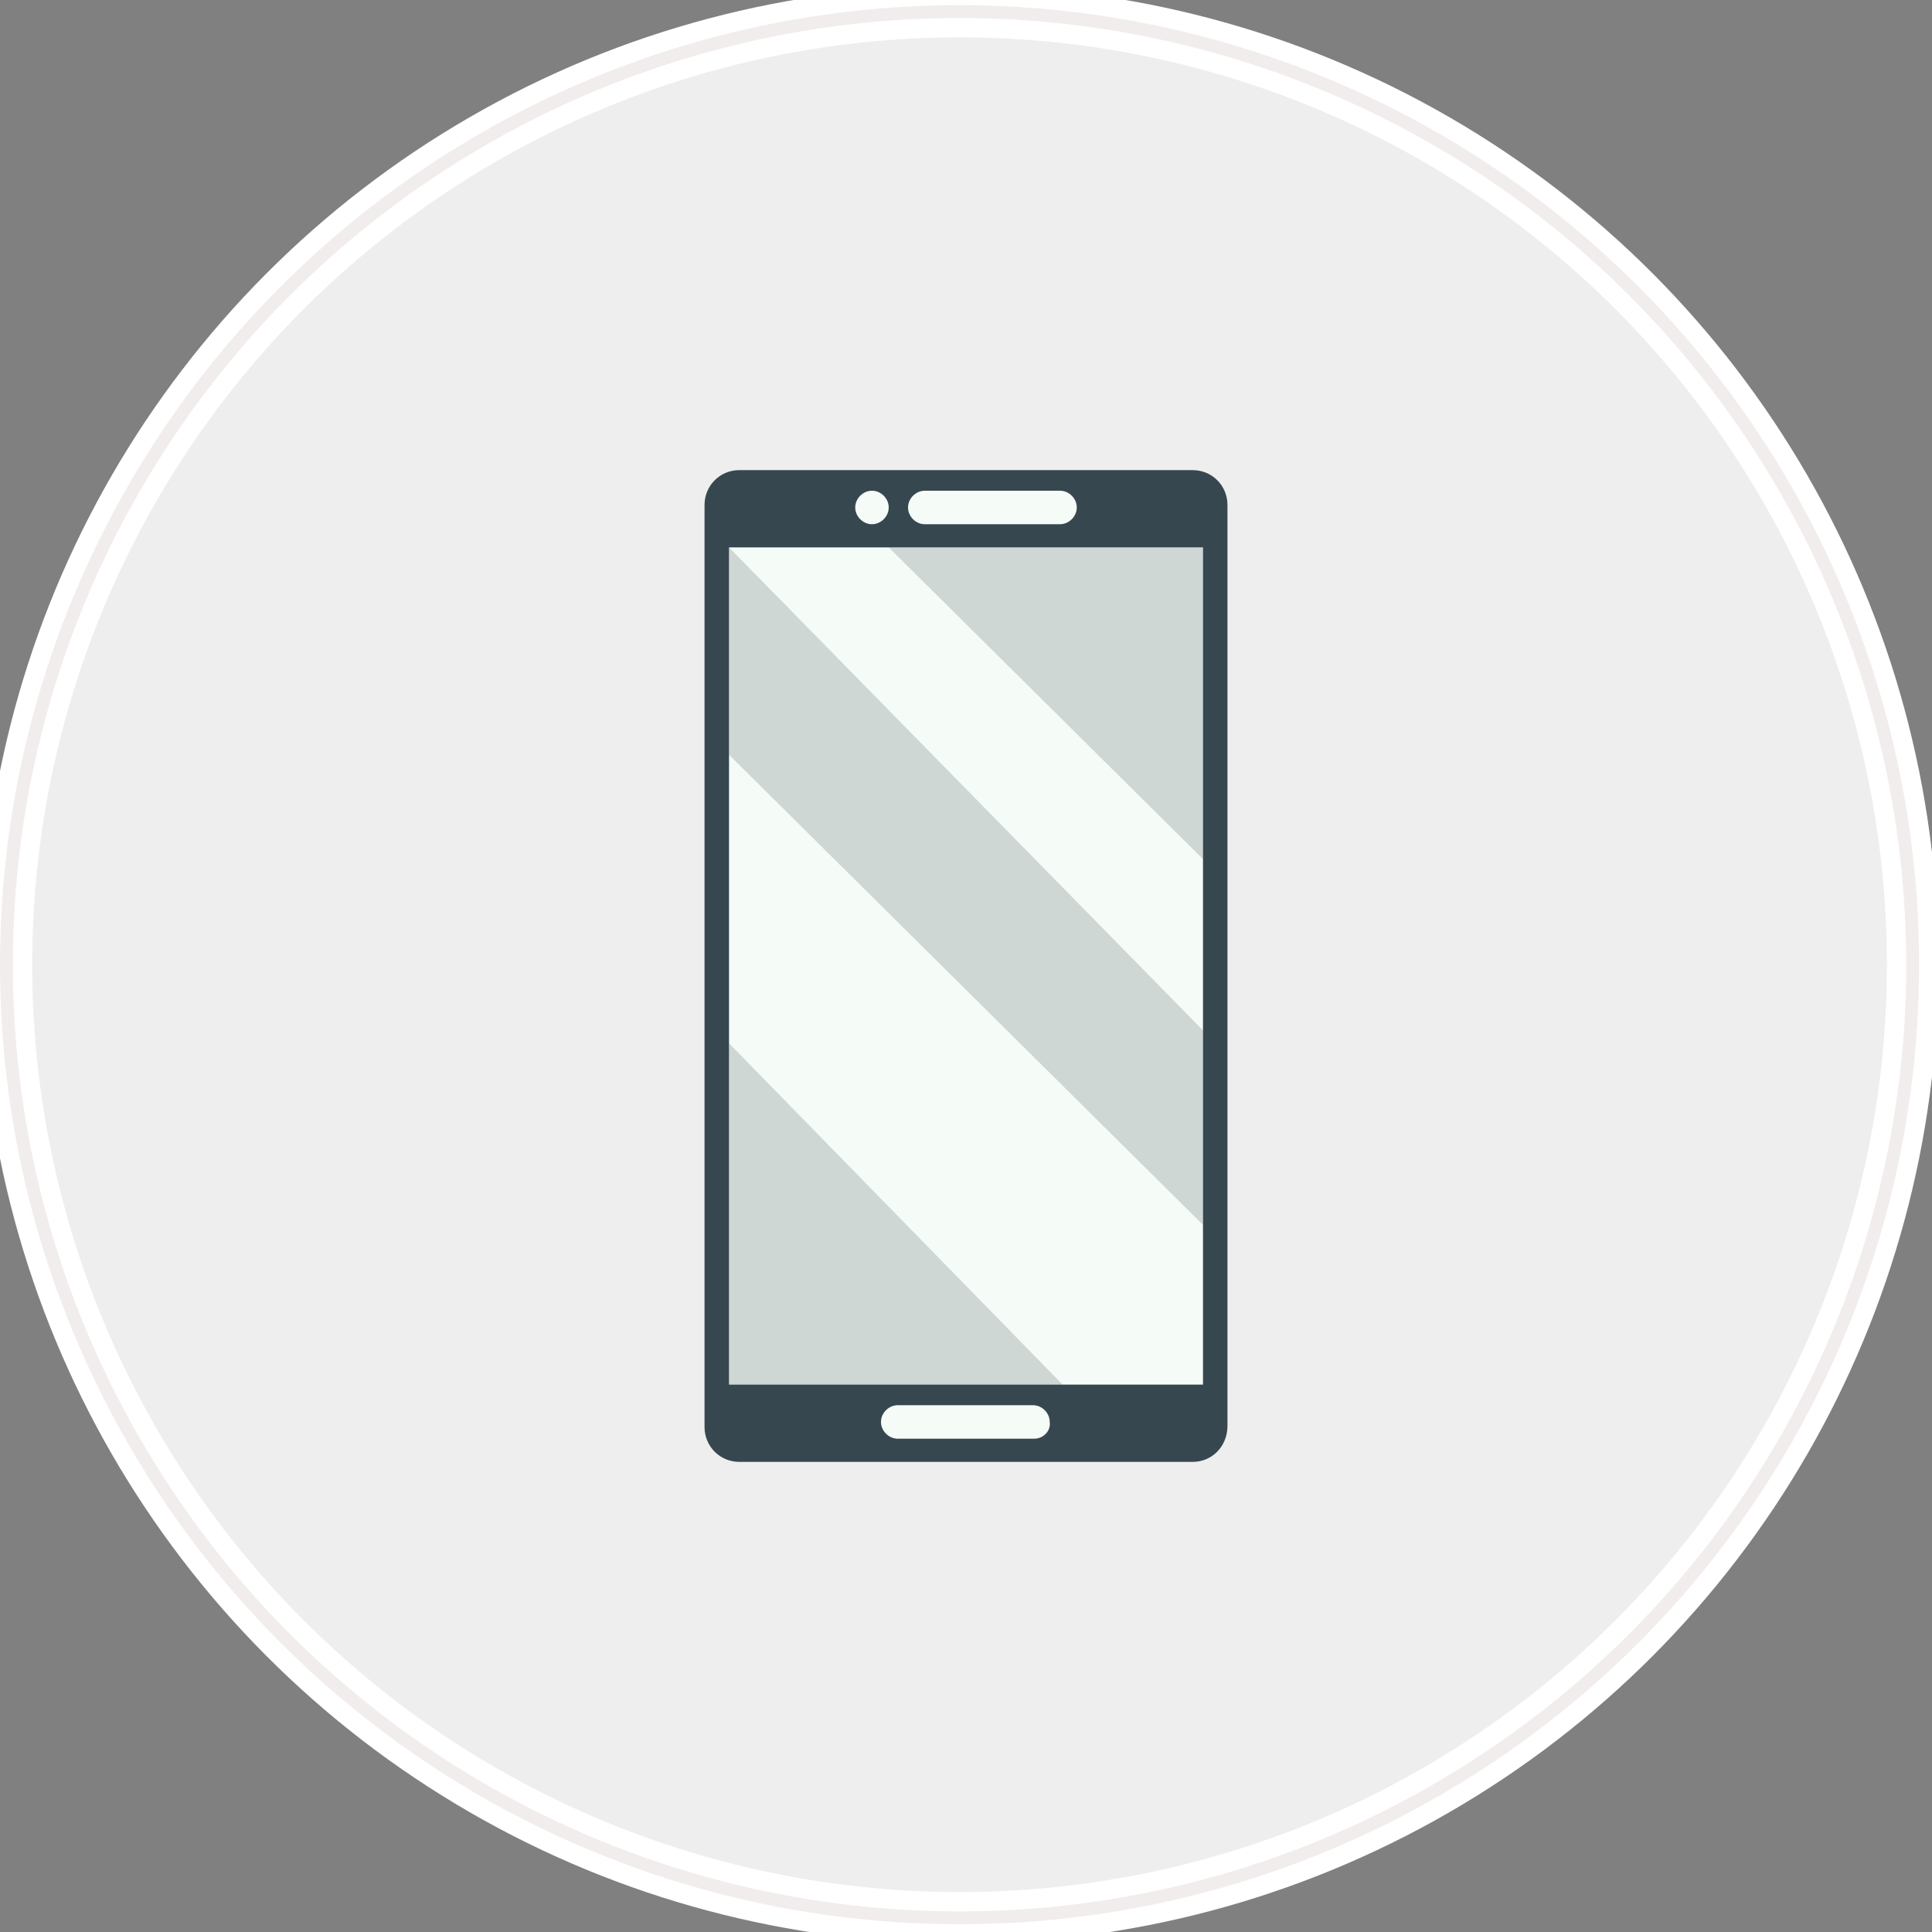 <?xml version="1.0" encoding="utf-8"?>
<!-- Generator: Adobe Illustrator 22.0.1, SVG Export Plug-In . SVG Version: 6.00 Build 0)  -->
<svg version="1.1" id="Layer_1" xmlns:sketch="http://www.bohemiancoding.com/sketch/ns"
	 xmlns="http://www.w3.org/2000/svg" xmlns:xlink="http://www.w3.org/1999/xlink" x="0px" y="0px" viewBox="0 0 150 150"
	 style="enable-background:new 0 0 150 150;" xml:space="preserve">
<rect x="0" y="0" width="150" height="150" fill="#808080" stroke="none"/>
<style type="text/css">
	.st0{fill:#EEEEEE;stroke:#FFFFFF;stroke-width:4;}
	.st1{fill:none;stroke:#F2EDED;}
	.st2{fill:#FBB040;}
	.st3{fill:#F5844E;}
	.st4{fill:#0A70C4;}
	.st5{fill:#005EB8;}
	.st6{fill:#FFFFFF;}
	.st7{fill:#37474F;}
	.st8{fill:#F5FBF7;}
	.st9{opacity:0.2;fill:#37474F;}
	.st10{fill:#E0EDFD;}
	.st11{fill:#95C8EC;}
	.st12{fill:#57A7DB;}
	.st13{fill:#CCCCCC;}
	.st14{fill:#BDDDF4;}
	.st15{fill:#88C4D8;}
	.st16{fill:#D4F0FC;}
	.st17{fill:#F26322;}
	.st18{fill:none;stroke:#005EB8;stroke-miterlimit:10;}
	.st19{fill:#D86132;}
	.st20{fill:none;stroke:#37474F;stroke-linecap:round;stroke-linejoin:round;}
	.st21{fill:none;stroke:#37474F;stroke-linecap:round;stroke-linejoin:round;stroke-dasharray:2.002,2.002;}
	.st22{fill:none;stroke:#37474F;stroke-linecap:round;stroke-linejoin:round;stroke-dasharray:3.302,3.302;}
	.st23{fill:none;stroke:#37474F;stroke-linecap:round;stroke-linejoin:round;stroke-dasharray:2.752,2.752;}
	.st24{fill:none;stroke:#37474F;stroke-linecap:round;stroke-linejoin:round;stroke-dasharray:2.078,2.078;}
	.st25{fill:none;stroke:#37474F;stroke-linecap:round;stroke-linejoin:round;stroke-dasharray:1.872,1.872;}
	.st26{fill:none;stroke:#37474F;stroke-linecap:round;stroke-linejoin:round;stroke-dasharray:3.314,3.314;}
	.st27{fill:none;stroke:#37474F;stroke-linecap:round;stroke-linejoin:round;stroke-dasharray:3.536,3.536;}
	.st28{fill:none;stroke:#37474F;stroke-linecap:round;stroke-linejoin:round;stroke-dasharray:2.812,2.812;}
	.st29{fill:none;stroke:#37474F;stroke-linecap:round;stroke-linejoin:round;stroke-dasharray:2.522,2.522;}
	.st30{fill:none;stroke:#37474F;stroke-linecap:round;stroke-linejoin:round;stroke-dasharray:2.983,2.983;}
	.st31{fill:none;stroke:#37474F;stroke-linecap:round;stroke-linejoin:round;stroke-dasharray:3.249,3.249;}
	.st32{fill:none;stroke:#37474F;stroke-linecap:round;stroke-linejoin:round;stroke-dasharray:3.419,3.419;}
	.st33{fill:none;stroke:#37474F;stroke-linecap:round;stroke-linejoin:round;stroke-dasharray:1.504,1.504;}
	.st34{fill:none;stroke:#37474F;stroke-linecap:round;stroke-linejoin:round;stroke-dasharray:2.122,2.122;}
	.st35{fill:none;stroke:#37474F;stroke-linecap:round;stroke-linejoin:round;stroke-dasharray:3.075,3.075;}
	.st36{fill:none;stroke:#37474F;stroke-linecap:round;stroke-linejoin:round;stroke-dasharray:1.83,1.83;}
	.st37{fill:none;stroke:#37474F;stroke-width:1.5;stroke-linecap:round;stroke-linejoin:round;stroke-miterlimit:10;}
	.st38{fill:none;stroke:#FBB040;stroke-width:1.5;stroke-linecap:round;stroke-linejoin:round;stroke-miterlimit:10;}
</style>
<g id="Oval-1_1_">
	<g sketch:type="MSShapeGroup">
		<circle id="path-1_3_" class="st0" cx="74.5" cy="74.9" r="74"/>
	</g>
	<g>
		<circle id="path-1_2_" class="st1" cx="74.5" cy="74.9" r="74"/>
	</g>
</g>
<g>
	<path class="st7" d="M92.6,113.5H57.4c-1.5,0-2.7-1.2-2.7-2.7V39.2c0-1.5,1.2-2.7,2.7-2.7h35.2c1.5,0,2.7,1.2,2.7,2.7v71.5
		C95.3,112.3,94.1,113.5,92.6,113.5z"/>
	<rect x="56.6" y="42.5" class="st8" width="36.8" height="65"/>
	<path class="st8" d="M80.3,111.7H69.7c-0.7,0-1.3-0.6-1.3-1.3l0,0c0-0.7,0.6-1.3,1.3-1.3h10.5c0.7,0,1.3,0.6,1.3,1.3l0,0
		C81.6,111.1,81,111.7,80.3,111.7z"/>
	<path class="st8" d="M82.3,40.7H71.8c-0.7,0-1.3-0.6-1.3-1.3v0c0-0.7,0.6-1.3,1.3-1.3h10.5c0.7,0,1.3,0.6,1.3,1.3v0
		C83.6,40.1,83,40.7,82.3,40.7z"/>
	<path class="st8" d="M67.7,40.7L67.7,40.7c-0.7,0-1.3-0.6-1.3-1.3v0c0-0.7,0.6-1.3,1.3-1.3l0,0c0.7,0,1.3,0.6,1.3,1.3v0
		C69,40.1,68.4,40.7,67.7,40.7z"/>
	<polygon class="st9" points="56.6,42.5 93.4,80 93.4,95.1 56.6,58.6 	"/>
	<polygon class="st9" points="69,42.5 93.4,66.7 93.4,42.5 	"/>
	<polygon class="st9" points="56.6,81 82.5,107.5 56.6,107.5 	"/>
</g>
</svg>
